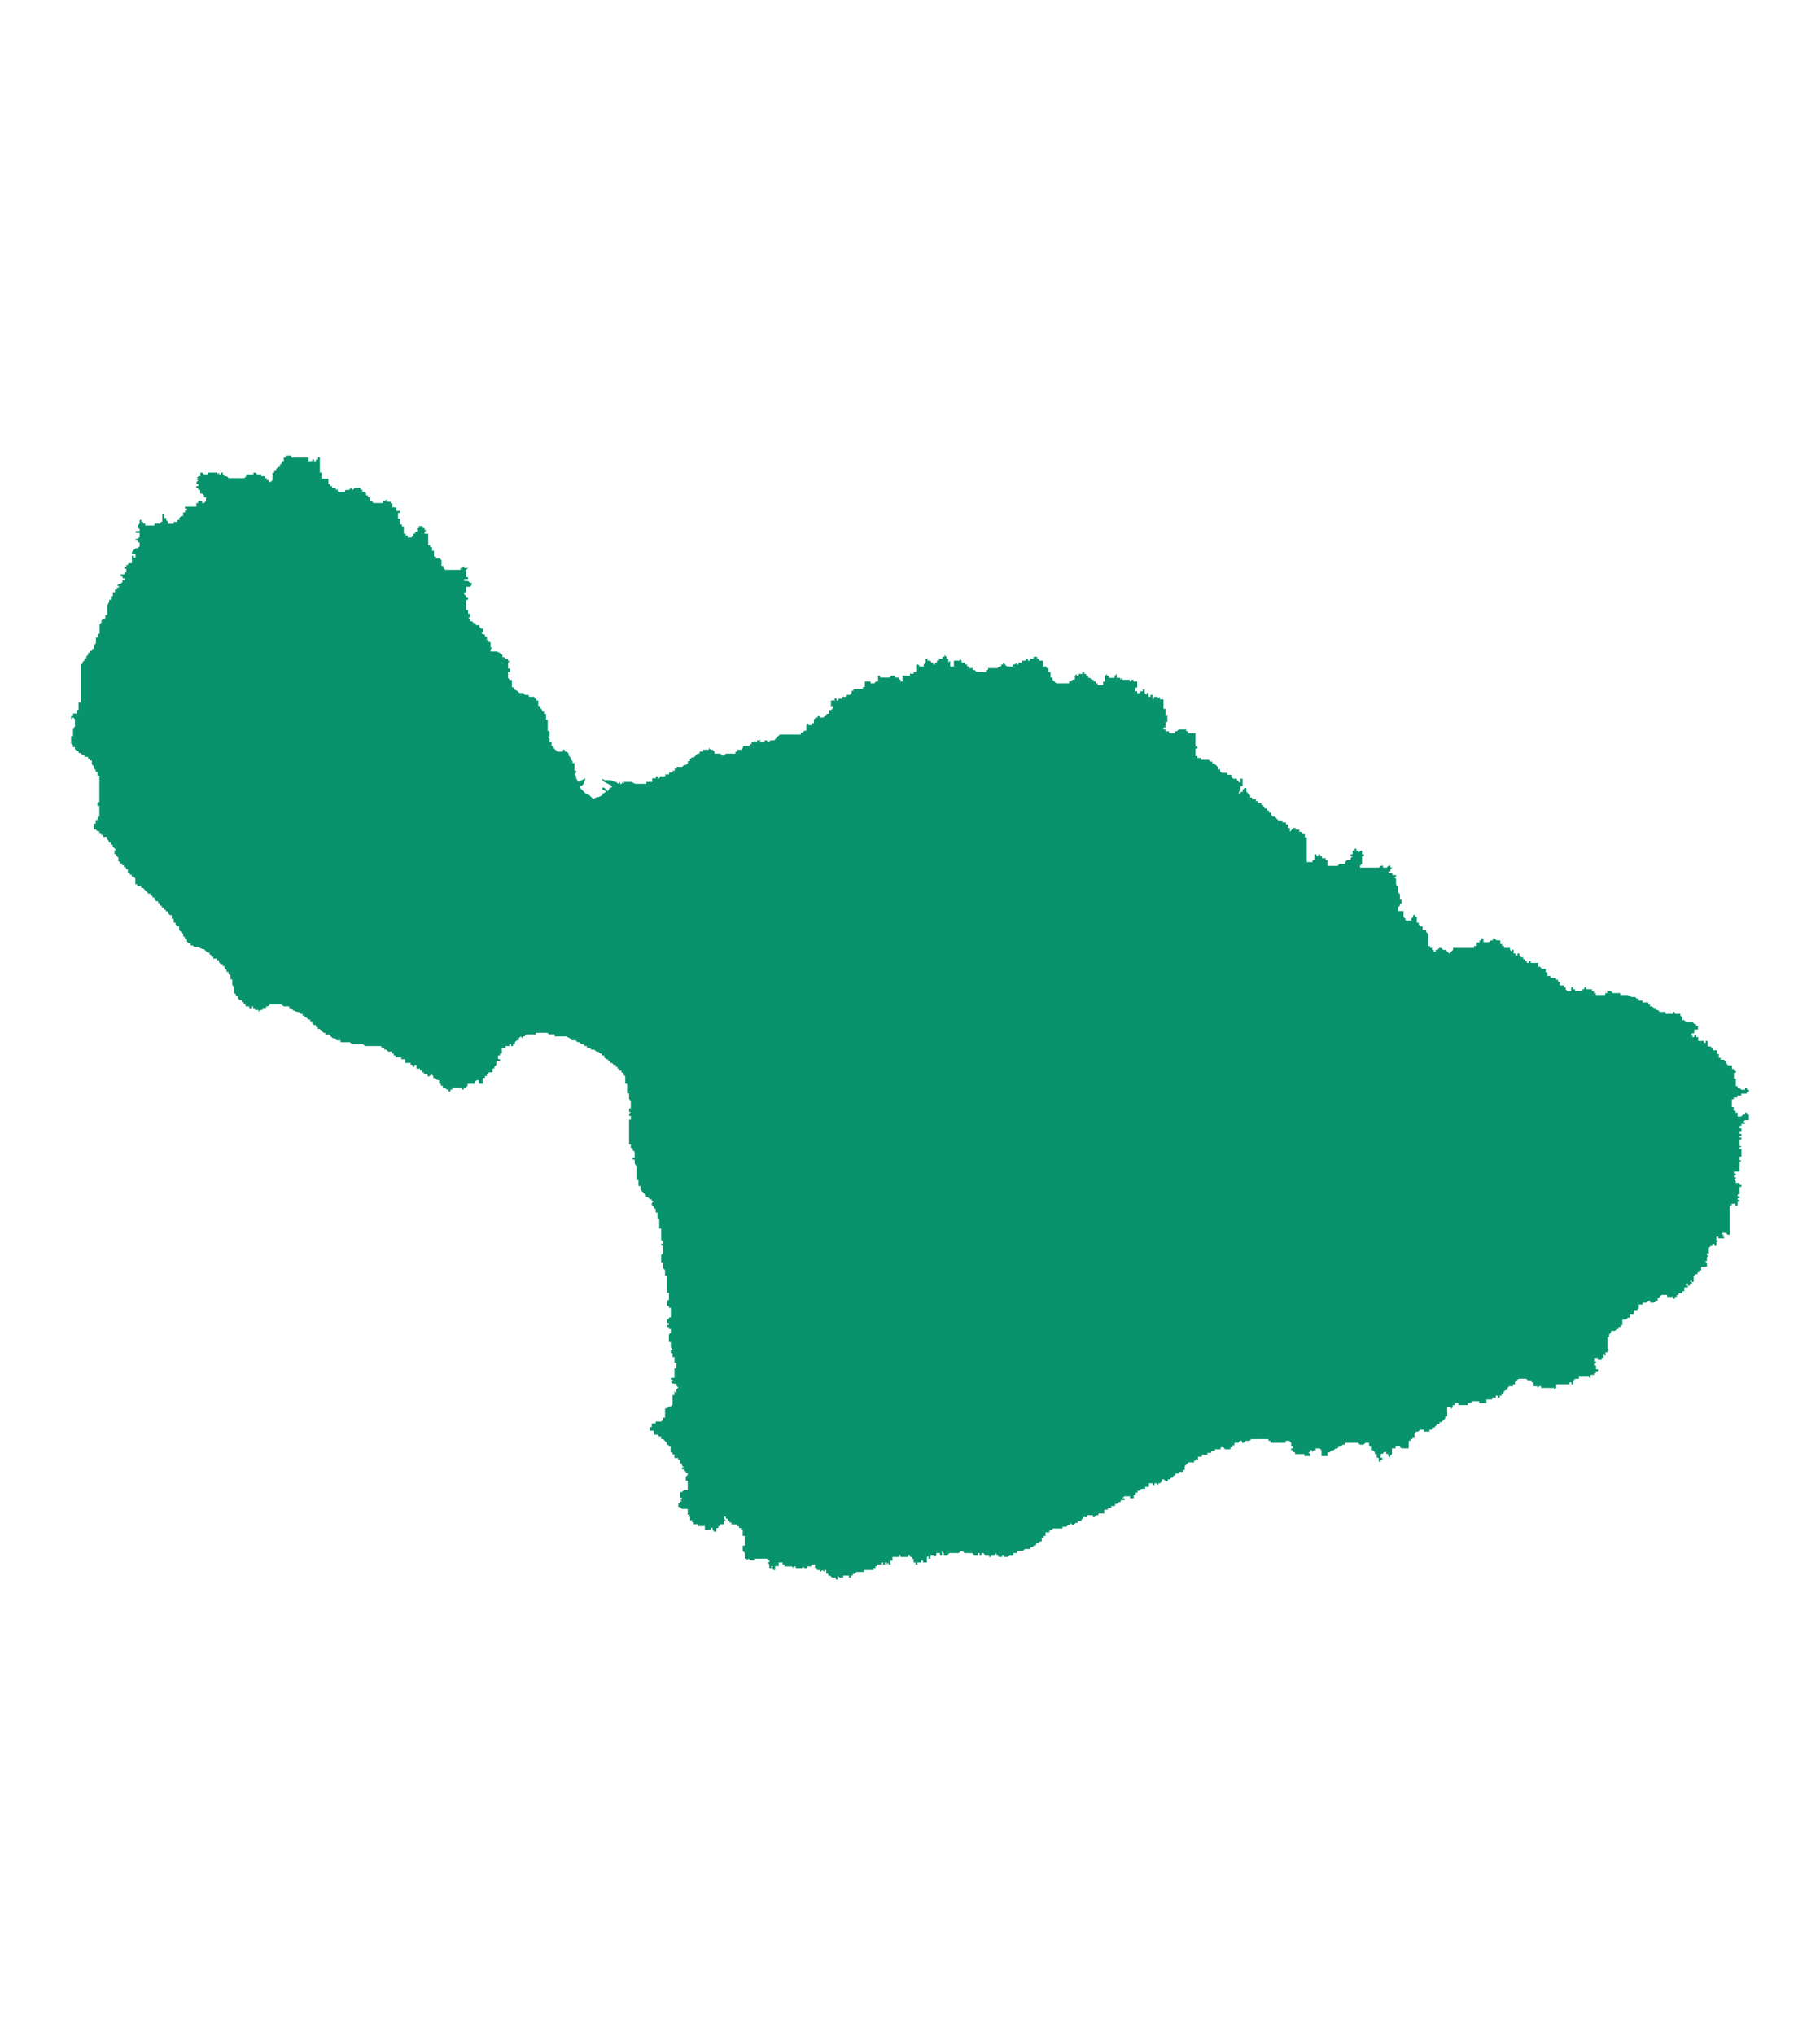<svg xmlns="http://www.w3.org/2000/svg" id="a" viewBox="0 0 85 95"><defs><style>.b{fill:#09936d;}</style></defs><polygon class="b" points="80.97 51.32 80.97 51.23 81.14 51.23 81.14 51.14 81.32 51.14 81.32 51.05 81.58 51.05 81.58 50.96 81.68 50.96 81.68 50.87 81.59 50.87 81.59 50.79 81.5 50.79 81.5 50.87 81.33 50.87 81.24 50.79 81.15 50.79 81.15 50.7 81.07 50.7 81.07 50.35 80.98 50.35 80.98 50.08 81.07 50.08 81.07 49.99 80.98 49.99 80.98 49.9 80.89 49.9 80.89 49.73 80.71 49.73 80.62 49.64 80.62 49.55 80.54 49.55 80.54 49.47 80.36 49.47 80.36 49.38 80.27 49.38 80.27 49.2 80.19 49.2 80.19 49.03 80.01 49.03 80.01 48.94 79.92 48.94 79.92 48.85 79.75 48.85 79.75 48.59 79.66 48.59 79.66 48.68 79.57 48.68 79.57 48.59 79.31 48.59 79.31 48.41 79.22 48.41 79.22 48.32 79.13 48.32 79.13 48.41 79.04 48.41 79.04 48.32 78.95 48.32 79.04 48.23 79.13 48.23 79.13 48.06 79.3 48.06 79.3 47.89 79.21 47.89 79.21 47.8 79.13 47.8 79.04 47.71 78.75 47.71 78.66 47.62 78.57 47.62 78.57 47.5 78.48 47.41 78.48 47.33 78.22 47.33 78.22 47.24 78.13 47.24 78.13 47.33 77.78 47.33 77.78 47.24 77.52 47.24 77.43 47.15 77.34 47.15 77.34 47.06 77.25 47.06 77.15 46.98 77.06 46.98 77.06 46.89 76.98 46.89 76.98 46.8 76.71 46.8 76.71 46.71 76.53 46.71 76.53 46.62 76.45 46.62 76.36 46.54 76.19 46.54 76.02 46.45 75.67 46.45 75.67 46.36 75.32 46.36 75.23 46.27 75.06 46.27 75.06 46.36 74.97 46.36 74.97 46.45 74.53 46.45 74.53 46.36 74.44 46.36 74.44 46.27 74.35 46.27 74.35 46.18 74.08 46.18 74.08 46.09 73.99 46.09 73.99 46.18 73.9 46.18 73.9 46.27 73.56 46.27 73.56 46.18 73.47 46.18 73.47 46.09 73.38 46.09 73.38 46.27 73.2 46.27 73.12 46.18 73.12 46.09 73.03 46.09 73.03 46 72.85 46 72.85 45.83 72.77 45.83 72.77 45.74 72.68 45.74 72.68 45.65 72.41 45.65 72.41 45.56 72.27 45.56 72.27 45.39 72.19 45.39 72.19 45.22 72.01 45.22 71.92 45.13 71.84 45.13 71.84 44.95 71.49 44.95 71.49 44.87 71.4 44.87 71.4 44.95 71.31 44.95 71.31 44.87 71.23 44.87 71.23 44.78 71.14 44.78 71.14 44.69 71.05 44.69 70.96 44.6 70.96 44.51 70.87 44.51 70.87 44.6 70.78 44.6 70.78 44.51 70.69 44.51 70.69 44.33 70.61 44.33 70.61 44.43 70.52 44.33 70.52 44.25 70.25 44.25 70.25 44.16 70.16 44.16 70.16 44.07 70.07 44.07 70.07 43.9 69.9 43.9 69.81 43.81 69.72 43.81 69.72 43.9 69.63 43.9 69.54 43.98 69.28 43.98 69.28 43.81 69.19 43.81 69.19 43.9 69.1 43.9 69.1 43.99 68.93 43.99 68.93 44.16 68.84 44.16 68.84 44.25 67.86 44.25 67.86 44.34 67.77 44.43 67.69 44.52 67.6 44.43 67.51 44.34 67.4 44.34 67.31 44.25 67.22 44.25 67.14 44.34 67.05 44.34 67.05 44.43 66.96 44.43 66.96 44.34 66.88 44.34 66.88 44.25 66.79 44.25 66.79 44.16 66.7 44.16 66.7 43.6 66.61 43.51 66.61 43.42 66.44 43.42 66.44 43.25 66.35 43.25 66.26 43.16 66.26 43.07 66.17 43.07 66.17 42.8 66.09 42.8 66.09 42.71 66 42.71 66 42.8 65.91 42.89 65.91 42.97 65.64 42.97 65.64 42.89 65.55 42.8 65.55 42.53 65.29 42.53 65.29 42.36 65.38 42.27 65.38 42.18 65.46 42.18 65.46 42 65.38 42 65.38 41.74 65.29 41.65 65.29 41.39 65.2 41.3 65.2 41.03 65.11 40.94 65.2 40.94 65.2 40.85 65.03 40.85 65.03 40.76 64.85 40.76 64.85 40.68 64.94 40.68 64.94 40.59 65.03 40.5 64.94 40.5 64.94 40.41 64.85 40.41 64.76 40.5 64.59 40.5 64.59 40.41 64.5 40.41 64.41 40.5 63.52 40.5 63.52 40.41 63.61 40.32 63.61 39.97 63.7 39.97 63.7 39.88 63.61 39.88 63.61 39.71 63.52 39.71 63.44 39.8 63.44 39.71 63.35 39.71 63.35 39.62 63.26 39.62 63.26 39.71 63.17 39.71 63.17 39.88 63.08 39.88 63.08 39.97 63.17 39.97 63.08 40.06 63.08 40.15 62.91 40.15 62.82 40.24 62.82 40.33 62.55 40.33 62.47 40.42 62 40.42 62 40.15 61.91 40.15 61.91 40.06 61.74 40.06 61.74 39.97 61.65 39.97 61.65 39.88 61.57 39.88 61.57 39.97 61.48 39.97 61.48 39.88 61.39 39.88 61.39 40.15 61.3 40.15 61.3 40.24 61.03 40.24 61.03 39.09 60.94 39.09 60.94 38.91 60.86 38.91 60.77 38.83 60.68 38.83 60.68 38.73 60.51 38.73 60.51 38.65 60.42 38.65 60.33 38.73 60.24 38.83 60.24 38.65 60.15 38.65 60.15 38.48 60.06 38.48 60.06 38.39 59.89 38.39 59.89 38.3 59.71 38.3 59.62 38.21 59.54 38.12 59.45 38.12 59.36 38.03 59.36 37.93 59.27 37.93 59.27 37.84 59.18 37.84 59.18 37.75 59.09 37.75 59 37.66 59 37.58 58.91 37.58 58.91 37.49 58.74 37.49 58.74 37.4 58.65 37.4 58.65 37.31 58.48 37.31 58.48 37.23 58.39 37.23 58.39 37.14 58.3 37.05 58.21 36.96 58.21 36.79 58.12 36.79 58.03 36.88 58.03 36.97 57.94 36.97 57.94 37.05 57.86 37.05 57.86 36.97 57.94 36.88 57.94 36.7 58.03 36.7 58.03 36.35 57.94 36.35 57.94 36.53 57.86 36.53 57.86 36.44 57.77 36.44 57.77 36.35 57.59 36.35 57.51 36.26 57.51 36.17 57.33 36.17 57.33 36.08 57.06 36.08 56.98 36 56.98 35.91 56.89 35.91 56.89 35.82 56.8 35.73 56.71 35.64 56.62 35.64 56.62 35.55 56.53 35.55 56.45 35.47 56.1 35.47 56.1 35.38 55.92 35.38 55.92 35.29 55.83 35.29 55.83 34.94 55.92 34.94 55.92 34.85 55.83 34.85 55.83 34.23 55.49 34.23 55.49 34.14 55.4 34.14 55.4 34.05 55.05 34.05 54.96 34.14 54.87 34.14 54.87 34.23 54.6 34.23 54.6 34.14 54.43 34.14 54.43 34.05 54.34 34.05 54.34 33.96 54.43 33.96 54.43 33.7 54.52 33.7 54.52 33.35 54.43 33.44 54.43 33.09 54.34 33.09 54.34 32.65 54.17 32.65 54.17 32.53 54.08 32.62 54.08 32.53 53.9 32.53 53.9 32.62 53.82 32.62 53.82 32.44 53.73 32.44 53.73 32.53 53.64 32.53 53.64 32.35 53.55 32.35 53.55 32.44 53.46 32.35 53.46 32.18 53.37 32.18 53.37 32.27 53.28 32.27 53.2 32.36 53.11 32.36 53.11 32.27 53.02 32.27 53.02 32.1 53.11 32.1 53.11 31.81 52.93 31.81 52.93 31.73 52.84 31.73 52.84 31.81 52.76 31.81 52.76 31.73 52.41 31.73 52.41 31.64 52.32 31.73 52.32 31.64 52.15 31.64 52.15 31.46 52.06 31.55 52.06 31.64 51.79 31.64 51.79 31.55 51.7 31.55 51.7 31.46 51.61 31.55 51.61 31.82 51.52 31.82 51.52 31.99 51.26 31.99 51.26 31.9 51.17 31.9 51.17 31.81 51.08 31.81 51.08 31.73 50.99 31.73 50.9 31.64 50.82 31.64 50.82 31.55 50.73 31.55 50.73 31.46 50.64 31.46 50.64 31.37 50.55 31.37 50.55 31.46 50.38 31.46 50.38 31.55 50.29 31.55 50.29 31.46 50.2 31.55 50.2 31.72 50.11 31.72 50.02 31.81 49.93 31.81 49.93 31.9 49.33 31.9 49.24 31.81 49.15 31.72 49.15 31.63 49.06 31.63 49.06 31.37 48.97 31.37 48.97 31.19 48.88 31.19 48.88 31.11 48.71 31.11 48.71 30.84 48.53 30.84 48.53 30.75 48.44 30.75 48.44 30.66 48.27 30.66 48.27 30.75 48.1 30.75 48.1 30.84 48.01 30.84 48.01 30.75 47.92 30.75 47.92 30.84 47.74 30.84 47.74 30.93 47.57 30.93 47.57 31.02 47.48 31.02 47.48 30.93 47.39 31.02 47.3 31.02 47.3 31.11 47.03 31.11 46.94 31.02 46.85 30.93 46.85 31.02 46.76 31.02 46.76 31.11 46.67 31.11 46.58 31.19 46.14 31.19 46.14 31.28 46.05 31.28 46.05 31.37 45.61 31.37 45.52 31.28 45.43 31.28 45.43 31.19 45.26 31.19 45.26 31.11 45.17 31.11 45.17 31.02 45.08 31.02 45.08 30.93 44.91 30.93 44.91 30.84 44.82 30.75 44.82 30.84 44.55 30.84 44.55 31.11 44.38 31.11 44.38 30.84 44.29 30.93 44.29 30.75 44.2 30.75 44.2 30.66 44.11 30.58 44.11 30.66 44.02 30.66 44.02 30.75 43.85 30.75 43.85 30.84 43.76 30.84 43.76 30.93 43.67 30.93 43.67 31.02 43.58 31.02 43.58 30.93 43.49 30.93 43.49 30.84 43.42 30.92 43.41 30.84 43.32 30.84 43.32 30.75 43.23 30.75 43.23 30.93 43.14 31.02 43.14 31.11 42.96 31.11 42.88 31.02 42.79 31.02 42.79 31.37 42.67 31.37 42.67 31.45 42.5 31.45 42.5 31.54 42.15 31.54 42.15 31.81 42.06 31.81 42.06 31.72 41.98 31.72 41.98 31.63 41.8 31.63 41.8 31.54 41.63 31.54 41.54 31.63 41.1 31.63 41.1 31.54 41.01 31.54 41.01 31.81 40.92 31.81 40.83 31.9 40.66 31.9 40.66 31.81 40.39 31.81 40.39 32.07 40.3 32.07 40.3 32.16 39.86 32.16 39.86 32.25 39.77 32.25 39.77 32.35 39.68 32.44 39.51 32.44 39.51 32.53 39.33 32.53 39.33 32.62 39.16 32.62 39.16 32.7 39.07 32.7 39.07 32.61 38.98 32.61 38.98 32.7 38.81 32.7 38.81 32.97 38.9 32.97 38.9 33.06 38.81 33.15 38.72 33.15 38.72 33.32 38.63 33.32 38.54 33.41 38.45 33.5 38.28 33.5 38.28 33.41 38.19 33.41 38.19 33.5 38.1 33.5 38.01 33.59 38.01 33.76 37.92 33.76 37.92 33.85 37.75 33.85 37.75 33.76 37.66 33.85 37.66 34.11 37.57 34.11 37.48 34.2 37.4 34.2 37.4 34.29 36.42 34.29 36.33 34.38 36.24 34.47 36.16 34.56 35.98 34.56 35.89 34.65 35.8 34.56 35.71 34.56 35.71 34.65 35.45 34.65 35.54 34.56 35.36 34.56 35.36 34.65 35.28 34.65 35.28 34.56 35.19 34.65 35.1 34.65 35.1 34.74 35.01 34.74 35.01 34.82 34.7 34.82 34.7 34.91 34.61 35 34.44 35 34.44 35.09 34.35 35.09 34.35 35.18 33.9 35.18 33.82 35.27 33.73 35.27 33.64 35.18 33.37 35.18 33.37 35.09 33.28 35 33.2 35 33.11 34.91 33.11 35 32.84 35 32.84 35.09 32.67 35.09 32.67 35.18 32.58 35.18 32.49 35.27 32.4 35.36 32.31 35.36 32.22 35.44 32.22 35.53 32.13 35.53 32.13 35.62 32.04 35.71 31.95 35.71 31.86 35.8 31.6 35.8 31.6 35.88 31.51 35.88 31.51 35.98 31.42 35.98 31.42 36.06 31.25 36.06 31.25 36.15 31.07 36.15 31.07 36.24 30.81 36.24 30.81 36.33 30.72 36.33 30.72 36.24 30.63 36.24 30.63 36.33 30.46 36.33 30.46 36.5 30.19 36.5 30.19 36.59 29.66 36.59 29.49 36.5 29.14 36.5 29.14 36.59 29.05 36.5 29.05 36.59 28.96 36.59 28.96 36.5 28.87 36.59 28.78 36.5 28.7 36.5 28.52 36.42 28.22 36.42 28.13 36.35 28.13 36.42 28.22 36.5 28.57 36.68 28.57 36.77 28.48 36.77 28.39 36.94 28.22 36.77 28.13 36.77 28.13 36.85 28.3 36.94 28.22 37.03 28.13 37.03 28.13 37.12 27.95 37.21 27.87 37.21 27.7 37.3 27.53 37.12 27.35 37.04 27.26 36.95 27.17 36.86 27.09 36.77 27.09 36.68 27.17 36.68 27.26 36.59 27.35 36.33 27 36.5 26.91 36.33 26.91 36.24 26.83 36.15 26.91 36.06 26.91 35.97 26.83 35.97 26.83 35.62 26.74 35.62 26.74 35.53 26.65 35.44 26.65 35.36 26.56 35.27 26.56 35.18 26.47 35.09 26.38 35.09 26.38 35 26.29 35 26.29 35.09 26.03 35.09 25.94 35 25.85 34.91 25.85 34.83 25.76 34.83 25.76 34.65 25.67 34.65 25.67 34.48 25.58 34.39 25.67 34.39 25.67 34.12 25.58 34.12 25.58 33.6 25.5 33.6 25.5 33.33 25.41 33.33 25.41 33.22 25.32 33.22 25.32 33.14 25.23 33.05 25.23 32.96 25.14 32.96 25.14 32.7 25.05 32.7 25.05 32.61 24.96 32.61 24.96 32.53 24.7 32.53 24.7 32.44 24.52 32.44 24.44 32.35 24.26 32.35 24.17 32.26 24 32.17 24 32.09 23.91 32.09 23.91 31.74 23.82 31.74 23.73 31.65 23.73 31.38 23.82 31.38 23.82 31.21 23.73 31.21 23.73 30.94 23.82 30.86 23.73 30.86 23.73 30.77 23.64 30.77 23.55 30.68 23.47 30.68 23.47 30.59 23.38 30.5 23.2 30.41 22.91 30.41 22.91 30.32 23 30.23 22.91 30.23 22.91 29.97 22.82 29.97 22.82 29.88 22.74 29.88 22.74 29.71 22.65 29.71 22.65 29.62 22.56 29.62 22.47 29.53 22.56 29.53 22.56 29.35 22.48 29.35 22.39 29.27 22.39 29.18 22.22 29.18 22.22 29.09 22.13 29.09 22.04 29 21.95 29 21.95 28.91 21.86 28.82 21.95 28.82 21.95 28.65 21.86 28.65 21.86 28.48 21.77 28.48 21.77 28 21.86 28 21.86 27.91 21.77 27.91 21.77 27.83 21.68 27.74 21.68 27.65 21.77 27.65 21.77 27.39 21.95 27.39 22.03 27.3 22.03 27.21 21.95 27.21 21.86 27.12 21.68 27.12 21.68 27.03 21.86 27.03 21.86 26.94 21.77 26.94 21.77 26.6 21.86 26.51 21.68 26.51 21.68 26.42 21.59 26.51 21.51 26.51 21.51 26.6 20.8 26.6 20.71 26.51 20.71 26.42 20.62 26.42 20.62 26.15 20.53 26.06 20.36 26.06 20.36 25.98 20.27 25.98 20.27 25.71 20.18 25.71 20.18 25.54 20.09 25.54 20.09 25.45 20 25.45 20 24.91 19.83 24.91 19.83 24.83 19.92 24.74 19.83 24.74 19.83 24.65 19.74 24.65 19.74 24.56 19.57 24.56 19.57 24.65 19.48 24.65 19.48 24.82 19.39 24.82 19.39 24.91 19.3 24.91 19.3 25 19.21 25.09 19.04 25.09 19.04 25 18.95 25 18.95 24.91 18.86 24.91 18.86 24.57 18.77 24.57 18.77 24.48 18.68 24.48 18.68 24.21 18.59 24.21 18.59 23.94 18.68 23.94 18.68 23.85 18.51 23.85 18.51 23.68 18.33 23.68 18.33 23.5 18.25 23.5 18.25 23.42 18.07 23.42 18.07 23.3 17.98 23.39 17.89 23.39 17.89 23.48 17.45 23.48 17.36 23.39 17.27 23.39 17.27 23.22 17.19 23.22 17.19 23.13 17.1 23.13 17.1 23.04 17.01 22.95 16.92 22.95 16.92 22.86 16.83 22.86 16.83 22.78 16.57 22.78 16.48 22.87 16.39 22.78 16.3 22.87 16.12 22.87 16.12 22.95 15.78 22.95 15.78 22.86 15.69 22.86 15.69 22.78 15.51 22.78 15.51 22.69 15.42 22.69 15.42 22.6 15.34 22.6 15.34 22.34 15.02 22.34 15.02 22.06 14.94 22.06 14.94 21.35 14.85 21.35 14.85 21.45 14.76 21.45 14.76 21.53 14.67 21.53 14.67 21.45 14.58 21.45 14.58 21.53 14.41 21.53 14.41 21.36 13.61 21.36 13.61 21.27 13.34 21.27 13.34 21.36 13.25 21.36 13.25 21.53 13.16 21.53 13.16 21.62 13.07 21.71 13.07 21.8 12.99 21.8 12.9 21.89 12.9 21.98 12.81 21.98 12.81 22.06 12.73 22.06 12.73 22.41 12.64 22.5 12.55 22.5 12.55 22.41 12.46 22.41 12.46 22.32 12.37 22.32 12.37 22.23 12.2 22.23 12.2 22.15 12.02 22.15 11.93 22.06 11.84 22.06 11.84 22.15 11.5 22.15 11.5 22.23 11.41 22.32 10.68 22.32 10.59 22.23 10.5 22.23 10.41 22.15 10.41 22.06 10.33 22.06 10.33 22.15 10.24 22.15 10.24 22.06 10.15 22.15 10.15 22.06 9.71 22.06 9.71 22.15 9.53 22.15 9.44 22.06 9.36 22.06 9.36 22.23 9.27 22.23 9.18 22.32 9.27 22.32 9.18 22.41 9.27 22.41 9.18 22.5 9.18 22.6 9.27 22.6 9.27 22.69 9.17 22.69 9.17 22.78 9.26 22.78 9.26 22.87 9.35 22.87 9.35 23.04 9.44 23.04 9.53 23.13 9.53 23.22 9.62 23.22 9.62 23.39 9.53 23.48 9.44 23.48 9.44 23.39 9.26 23.39 9.26 23.48 9.17 23.48 9.17 23.65 8.64 23.65 8.64 23.74 8.73 23.74 8.73 23.83 8.64 23.83 8.64 23.92 8.55 23.92 8.55 24.09 8.46 24.09 8.37 24.18 8.37 24.27 8.28 24.27 8.28 24.36 8.11 24.36 8.11 24.45 7.85 24.45 7.85 24.36 7.76 24.27 7.76 24.18 7.67 24.18 7.67 24.01 7.58 24.01 7.58 24.36 7.5 24.36 7.5 24.44 7.22 24.44 7.22 24.53 6.78 24.53 6.78 24.44 6.69 24.44 6.69 24.36 6.6 24.36 6.6 24.27 6.52 24.27 6.52 24.44 6.43 24.53 6.43 24.62 6.52 24.7 6.52 24.79 6.34 24.79 6.34 24.88 6.52 24.88 6.52 25.06 6.43 25.15 6.34 25.15 6.34 25.24 6.43 25.24 6.43 25.32 6.52 25.32 6.52 25.5 6.43 25.59 6.34 25.59 6.25 25.67 6.16 25.76 6.16 25.85 6.33 25.85 6.33 26.03 6.25 26.03 6.25 25.94 6.16 25.94 6.16 26.29 5.99 26.29 5.99 26.37 5.9 26.37 5.9 26.46 5.81 26.46 5.81 26.55 5.9 26.55 5.9 26.72 5.81 26.72 5.81 26.81 5.63 26.81 5.63 26.9 5.72 26.9 5.72 26.99 5.81 26.99 5.81 27.08 5.72 27.08 5.72 27.17 5.63 27.26 5.55 27.26 5.46 27.35 5.55 27.35 5.55 27.43 5.46 27.43 5.46 27.52 5.37 27.52 5.37 27.65 5.27 27.65 5.27 27.83 5.18 27.83 5.18 28 5.1 28 5.1 28.09 5.01 28.27 5.01 28.71 4.92 28.71 4.92 28.88 4.83 28.88 4.74 28.97 4.74 29.06 4.65 29.15 4.65 29.59 4.57 29.59 4.57 29.76 4.48 29.76 4.48 30.03 4.39 30.12 4.39 30.29 4.3 30.29 4.3 30.38 4.21 30.38 4.21 30.47 4.12 30.47 4.12 30.56 4.03 30.65 4.03 30.74 3.94 30.74 3.94 30.83 3.85 30.92 3.85 31 3.77 31 3.77 32.79 3.67 32.79 3.67 33.14 3.58 33.14 3.58 33.31 3.41 33.31 3.41 33.4 3.32 33.4 3.32 33.58 3.41 33.49 3.5 33.58 3.5 33.92 3.41 34.01 3.41 34.36 3.32 34.36 3.32 34.71 3.41 34.79 3.41 34.88 3.5 34.88 3.5 34.97 3.59 35.06 3.67 35.06 3.67 35.15 3.76 35.15 3.85 35.24 3.94 35.24 3.94 35.33 4.11 35.33 4.11 35.41 4.2 35.41 4.2 35.5 4.29 35.5 4.29 35.68 4.38 35.77 4.38 35.86 4.47 35.94 4.47 36.03 4.55 36.03 4.55 36.21 4.64 36.21 4.64 37.45 4.55 37.45 4.55 37.62 4.64 37.62 4.64 38.1 4.55 38.19 4.55 38.28 4.47 38.28 4.47 38.45 4.38 38.45 4.38 38.72 4.47 38.72 4.55 38.8 4.64 38.8 4.64 38.89 4.73 38.89 4.73 38.98 4.82 38.98 4.82 39.07 4.99 39.07 4.99 39.16 5.08 39.25 5.08 39.34 5.17 39.34 5.17 39.43 5.26 39.43 5.26 39.52 5.35 39.6 5.44 39.69 5.35 39.69 5.35 39.87 5.44 39.87 5.44 39.95 5.53 40.04 5.53 40.22 5.61 40.22 5.61 40.31 5.7 40.31 5.7 40.39 5.79 40.39 5.79 40.48 5.88 40.48 5.88 40.57 5.97 40.57 5.97 40.75 6.06 40.75 6.06 40.83 6.15 40.83 6.15 40.92 6.23 40.92 6.32 41.01 6.32 41.28 6.41 41.28 6.41 41.37 6.59 41.37 6.59 41.45 6.68 41.45 6.76 41.54 6.85 41.63 6.94 41.72 7.03 41.72 7.03 41.81 7.12 41.81 7.12 41.9 7.21 41.9 7.21 41.99 7.3 42.07 7.39 42.07 7.39 42.16 7.47 42.16 7.47 42.28 7.56 42.28 7.56 42.37 7.65 42.37 7.65 42.46 7.74 42.46 7.74 42.54 7.85 42.54 7.85 42.63 7.94 42.72 8.02 42.72 8.02 42.89 8.11 42.89 8.11 43.07 8.2 43.07 8.2 43.15 8.29 43.24 8.37 43.24 8.37 43.42 8.46 43.51 8.55 43.59 8.55 43.68 8.64 43.77 8.64 43.86 8.73 43.86 8.73 43.95 8.82 44.04 8.9 44.04 8.9 44.13 8.99 44.13 9.08 44.21 9.26 44.21 9.43 44.3 9.52 44.3 9.61 44.39 9.7 44.48 9.79 44.48 9.79 44.57 9.87 44.57 9.87 44.66 9.96 44.66 9.96 44.75 10.14 44.75 10.14 44.83 10.23 44.83 10.23 44.92 10.31 45.01 10.4 45.01 10.4 45.1 10.49 45.1 10.49 45.19 10.58 45.28 10.58 45.37 10.67 45.37 10.67 45.45 10.76 45.54 10.76 45.72 10.85 45.72 10.85 45.98 10.93 46.07 10.93 46.34 11.02 46.43 11.02 46.51 11.11 46.51 11.11 46.6 11.2 46.69 11.29 46.69 11.29 46.78 11.38 46.78 11.38 46.87 11.47 46.87 11.47 46.98 11.64 46.98 11.64 47.07 11.73 47.07 11.73 46.98 11.82 46.98 11.82 47.07 11.91 47.07 11.91 47.15 12.08 47.15 12.08 47.24 12.17 47.15 12.26 47.15 12.26 47.06 12.43 47.06 12.43 46.98 12.52 46.98 12.61 46.89 13.13 46.89 13.25 46.98 13.51 46.98 13.51 47.07 13.6 47.07 13.69 47.16 13.87 47.24 13.96 47.24 14.04 47.33 14.13 47.33 14.13 47.42 14.22 47.42 14.22 47.5 14.31 47.5 14.4 47.59 14.49 47.59 14.49 47.68 14.58 47.68 14.58 47.77 14.66 47.85 14.75 47.85 14.75 47.94 14.84 47.94 14.84 48.03 14.93 48.03 15.02 48.12 15.11 48.21 15.19 48.21 15.19 48.3 15.37 48.3 15.46 48.39 15.55 48.47 15.64 48.47 15.72 48.56 15.9 48.56 15.9 48.65 16.34 48.65 16.43 48.74 16.95 48.74 17.04 48.83 17.78 48.83 17.86 48.92 17.95 48.92 17.95 49 18.04 49 18.13 49.09 18.3 49.09 18.3 49.18 18.39 49.18 18.39 49.27 18.48 49.27 18.48 49.36 18.74 49.36 18.74 49.45 18.92 49.45 18.92 49.62 19.18 49.62 19.18 49.71 19.27 49.71 19.27 49.8 19.36 49.8 19.36 49.71 19.45 49.71 19.45 49.89 19.62 49.89 19.62 49.97 19.71 49.97 19.71 50.06 19.8 50.06 19.8 50.15 19.97 50.15 19.97 50.24 20.06 50.24 20.15 50.15 20.24 50.24 20.24 50.33 20.33 50.33 20.42 50.42 20.51 50.42 20.51 50.59 20.59 50.59 20.59 50.68 20.68 50.68 20.68 50.77 20.77 50.77 20.86 50.86 20.95 50.86 20.95 50.95 21.04 50.95 21.04 50.86 21.13 50.86 21.13 50.77 21.57 50.77 21.57 50.86 21.66 50.86 21.66 50.77 21.75 50.77 21.84 50.68 21.84 50.59 22.18 50.59 22.18 50.5 22.27 50.42 22.36 50.42 22.36 50.59 22.54 50.59 22.54 50.32 22.65 50.32 22.65 50.23 22.74 50.23 22.74 50.14 22.82 50.14 22.82 50.06 23 50.06 23 49.88 23.09 49.88 23.09 49.8 23.18 49.71 23.18 49.53 23.35 49.53 23.35 49.44 23.26 49.44 23.26 49.27 23.35 49.27 23.35 49.18 23.44 49.18 23.44 48.92 23.61 48.92 23.61 48.83 23.79 48.83 23.79 48.74 23.87 48.74 23.87 48.83 23.96 48.83 23.96 48.74 24.05 48.74 24.05 48.65 24.14 48.56 24.23 48.56 24.23 48.47 24.32 48.38 24.41 48.47 24.41 48.38 24.49 48.38 24.58 48.29 25.03 48.29 25.03 48.21 25.56 48.21 25.65 48.29 25.91 48.29 25.91 48.38 26.44 48.38 26.62 48.47 26.71 48.56 26.88 48.56 26.97 48.65 27.06 48.65 27.15 48.74 27.24 48.74 27.32 48.83 27.41 48.83 27.41 48.92 27.59 48.92 27.59 49 27.76 49 27.85 49.09 27.94 49.09 28.03 49.18 28.11 49.18 28.11 49.27 28.22 49.27 28.22 49.36 28.31 49.45 28.4 49.45 28.4 49.54 28.49 49.54 28.49 49.62 28.58 49.62 28.67 49.71 28.76 49.71 28.76 49.8 28.84 49.8 28.84 49.89 28.93 49.89 28.93 49.98 29.02 49.98 29.02 50.07 29.11 50.07 29.11 50.16 29.2 50.24 29.2 50.59 29.29 50.59 29.29 51.04 29.38 51.04 29.38 51.3 29.46 51.39 29.46 51.74 29.38 51.74 29.38 51.91 29.46 51.91 29.38 52 29.38 52.09 29.46 52.09 29.46 52.27 29.38 52.27 29.38 53.42 29.46 53.42 29.46 53.59 29.55 53.59 29.55 53.68 29.64 53.77 29.64 54.04 29.55 54.04 29.55 54.13 29.64 54.13 29.64 54.3 29.73 54.47 29.73 55.09 29.82 55.09 29.82 55.36 29.91 55.36 29.91 55.53 29.99 55.62 30.08 55.71 30.17 55.8 30.17 55.89 30.26 55.89 30.35 55.98 30.44 55.98 30.44 56.07 30.53 56.07 30.44 56.16 30.44 56.25 30.53 56.33 30.53 56.42 30.62 56.42 30.62 56.6 30.71 56.6 30.71 56.9 30.79 56.9 30.79 57.35 30.88 57.35 30.88 57.88 30.97 57.97 30.97 58.06 30.88 58.06 30.88 58.15 30.97 58.15 30.97 58.49 30.88 58.58 30.88 58.93 30.97 58.93 30.97 59.2 31.06 59.29 31.06 59.55 31.15 59.55 31.15 60.35 31.24 60.35 31.24 60.7 31.15 60.7 31.15 60.96 31.24 60.96 31.24 61.05 31.33 61.05 31.33 61.5 31.24 61.5 31.24 61.58 31.15 61.58 31.15 61.76 31.24 61.76 31.24 61.85 31.15 61.85 31.15 61.95 31.24 61.95 31.24 62.04 31.33 62.04 31.33 62.21 31.24 62.3 31.24 62.65 31.33 62.65 31.33 62.91 31.41 63 31.33 63 31.33 63.17 31.41 63.17 31.41 63.35 31.5 63.35 31.5 63.62 31.59 63.62 31.59 63.88 31.5 63.88 31.5 64.32 31.33 64.32 31.33 64.41 31.42 64.41 31.42 64.5 31.33 64.5 31.42 64.59 31.59 64.59 31.59 64.68 31.68 64.77 31.59 64.86 31.59 65.03 31.5 64.94 31.5 65.12 31.41 65.12 31.41 65.56 31.33 65.65 31.24 65.65 31.15 65.74 31.06 65.74 31.06 66.18 30.97 66.18 30.97 66.27 30.88 66.36 30.62 66.36 30.62 66.45 30.44 66.45 30.44 66.62 30.35 66.62 30.35 66.79 30.53 66.79 30.53 66.97 30.7 66.97 30.79 67.06 30.88 67.06 30.88 67.18 30.97 67.18 31.06 67.27 31.14 67.36 31.14 67.45 31.23 67.45 31.23 67.53 31.32 67.53 31.32 67.8 31.41 67.8 31.41 67.89 31.5 67.89 31.5 68.06 31.67 68.06 31.67 68.15 31.76 68.15 31.76 68.32 31.85 68.32 31.85 68.41 31.94 68.5 31.85 68.5 31.85 68.59 31.94 68.59 31.94 68.68 32.03 68.68 32.03 68.76 32.12 68.76 32.12 68.85 32.03 68.94 32.03 69.12 32.12 69.12 32.12 69.56 31.94 69.56 31.85 69.65 31.76 69.65 31.76 69.92 31.85 69.92 31.85 70 31.76 70 31.85 70.09 31.76 70.09 31.76 70.18 31.68 70.18 31.68 70.35 31.76 70.35 31.85 70.44 32.12 70.44 32.12 70.71 32.23 70.71 32.14 70.8 32.23 70.8 32.23 70.97 32.32 70.97 32.32 71.06 32.4 71.06 32.4 71.15 32.58 71.15 32.58 71.24 32.92 71.24 32.92 71.42 33.19 71.42 33.19 71.32 33.28 71.32 33.28 71.42 33.37 71.5 33.46 71.5 33.46 71.33 33.55 71.33 33.55 71.24 33.63 71.24 33.63 71.15 33.81 71.15 33.81 70.98 33.9 70.98 33.81 70.89 33.81 70.8 33.9 70.8 33.9 70.89 33.99 70.89 33.99 70.98 34.07 70.98 34.07 71.07 34.16 71.07 34.16 71.16 34.43 71.16 34.43 71.25 34.52 71.25 34.52 71.33 34.61 71.33 34.61 71.42 34.69 71.42 34.69 71.7 34.78 71.7 34.78 72.15 34.69 72.15 34.69 72.4 34.78 72.49 34.78 72.76 34.87 72.76 34.87 72.84 34.96 72.76 35.05 72.84 35.22 72.84 35.22 72.76 35.84 72.76 35.84 72.84 35.93 72.84 35.93 72.93 35.84 72.93 35.93 73.02 35.93 73.2 36.02 73.2 36.02 73.11 36.11 73.11 36.02 73.2 36.11 73.2 36.11 73.29 36.2 73.29 36.2 73.11 36.37 73.11 36.37 72.94 36.55 72.94 36.55 73.03 36.64 73.03 36.64 73.12 36.98 73.12 37.07 73.2 37.07 73.12 37.16 73.12 37.16 73.2 37.45 73.2 37.54 73.12 37.54 73.2 37.71 73.2 37.71 73.12 37.89 73.12 37.89 73.03 38.06 73.03 38.06 73.2 38.15 73.2 38.15 73.29 38.32 73.29 38.32 73.38 38.41 73.29 38.5 73.38 38.5 73.29 38.59 73.29 38.59 73.46 38.68 73.46 38.68 73.55 38.77 73.55 38.86 73.64 39.03 73.64 39.03 73.73 39.12 73.73 39.12 73.55 39.21 73.64 39.38 73.64 39.38 73.55 39.65 73.55 39.65 73.64 39.74 73.64 39.74 73.55 39.83 73.55 39.83 73.47 39.92 73.47 40 73.38 40.35 73.38 40.35 73.29 40.8 73.29 40.8 73.2 40.89 73.2 40.89 73.11 40.97 73.11 40.97 73.03 41.15 73.03 41.15 72.94 41.24 72.94 41.24 73.03 41.33 73.03 41.33 72.94 41.42 72.94 41.42 73.03 41.5 72.94 41.5 73.03 41.59 73.03 41.59 72.85 41.68 72.85 41.68 72.68 41.98 72.68 41.98 72.59 42.06 72.59 42.06 72.68 42.41 72.68 42.41 72.59 42.5 72.59 42.5 72.68 42.59 72.68 42.59 72.77 42.67 72.77 42.67 72.94 42.76 72.94 42.76 73.03 42.85 73.03 42.85 72.94 43.02 72.94 43.02 72.85 43.11 72.85 43.11 72.94 43.29 72.94 43.29 72.67 43.37 72.67 43.37 72.76 43.46 72.76 43.46 72.59 43.64 72.59 43.64 72.68 43.73 72.59 43.73 72.5 43.9 72.5 43.9 72.59 43.99 72.59 43.99 72.41 44.08 72.5 44.08 72.59 44.25 72.59 44.34 72.5 44.78 72.5 44.87 72.41 44.96 72.41 45.05 72.5 45.4 72.5 45.49 72.59 45.66 72.59 45.66 72.5 45.75 72.5 45.75 72.59 45.84 72.59 45.84 72.5 45.92 72.5 46.01 72.59 46.19 72.59 46.19 72.68 46.28 72.68 46.28 72.59 46.45 72.59 46.54 72.5 46.54 72.59 46.63 72.59 46.63 72.68 46.8 72.68 46.8 72.59 46.89 72.59 46.89 72.68 47.07 72.68 47.15 72.59 47.33 72.59 47.33 72.5 47.5 72.5 47.5 72.4 47.77 72.4 47.86 72.31 48.12 72.31 48.12 72.23 48.21 72.23 48.3 72.14 48.39 72.14 48.39 72.05 48.48 72.05 48.56 71.96 48.65 71.96 48.65 71.79 48.74 71.79 48.74 71.7 48.83 71.7 48.83 71.53 49.01 71.53 49.01 71.44 49.09 71.44 49.18 71.35 49.62 71.35 49.62 71.27 49.8 71.27 49.89 71.18 49.98 71.18 49.98 71.09 50.07 71.18 50.15 71.18 50.24 71.09 50.33 71.09 50.33 71 50.51 71 50.51 70.91 50.59 70.91 50.59 70.82 50.77 70.82 50.77 70.73 51.04 70.73 51.04 70.82 51.12 70.82 51.21 70.73 51.3 70.73 51.3 70.65 51.57 70.65 51.57 70.47 51.74 70.47 51.74 70.38 51.9 70.38 51.9 70.3 52.08 70.3 52.08 70.2 52.17 70.2 52.25 70.12 52.34 70.12 52.34 70.03 52.52 70.03 52.52 69.94 52.42 69.94 52.51 69.85 52.78 69.85 52.78 69.94 52.95 69.94 52.95 69.77 53.04 69.77 53.04 69.68 53.13 69.68 53.13 69.59 53.22 69.59 53.31 69.5 53.48 69.5 53.48 69.41 53.66 69.41 53.66 69.24 53.83 69.24 53.83 69.33 53.92 69.33 53.92 69.24 54.01 69.24 54.1 69.33 54.1 69.24 54.18 69.24 54.27 69.15 54.27 69.06 54.36 69.06 54.45 69.15 54.54 69.15 54.54 69.06 54.63 69.06 54.72 68.97 54.8 68.97 54.8 68.88 54.89 68.88 54.89 68.79 55.07 68.79 55.07 68.71 55.24 68.71 55.24 68.62 55.33 68.62 55.33 68.44 55.42 68.35 55.51 68.26 55.77 68.26 55.77 68.18 55.86 68.18 55.86 68.09 55.95 68.18 55.95 68 56.13 68 56.13 67.91 56.39 67.91 56.39 67.82 56.57 67.82 56.57 67.73 56.74 67.73 56.74 67.65 57.01 67.65 57.01 67.56 57.13 67.56 57.21 67.65 57.47 67.65 57.47 67.56 57.56 67.56 57.56 67.47 57.65 67.47 57.65 67.35 57.83 67.35 57.91 67.26 58 67.26 58 67.35 58.09 67.35 58.18 67.26 58.35 67.26 58.44 67.18 59.24 67.18 59.24 67.26 59.33 67.26 59.33 67.35 60.04 67.35 60.04 67.26 60.21 67.26 60.3 67.35 60.3 67.53 60.39 67.53 60.39 67.61 60.3 67.61 60.3 67.7 60.39 67.7 60.39 67.79 60.48 67.79 60.48 67.88 60.92 67.88 60.92 67.97 61.19 67.97 61.19 67.88 61.1 67.79 61.19 67.79 61.19 67.7 61.28 67.7 61.28 67.79 61.36 67.7 61.45 67.7 61.45 67.61 61.63 67.61 61.72 67.7 61.72 67.97 62 67.97 62 67.8 62.09 67.8 62.18 67.71 62.27 67.71 62.36 67.62 62.45 67.62 62.53 67.53 62.62 67.53 62.71 67.44 62.8 67.44 62.8 67.35 63.42 67.35 63.51 67.44 63.68 67.44 63.77 67.35 63.94 67.35 63.94 67.53 64.03 67.53 64.03 67.7 64.12 67.7 64.21 67.79 64.21 67.88 64.3 67.88 64.3 68.05 64.39 68.05 64.39 68.23 64.48 68.23 64.48 68.14 64.56 68.14 64.56 68.05 64.48 68.05 64.48 67.87 64.56 67.87 64.65 67.78 64.74 67.78 64.74 67.87 64.83 67.87 64.83 67.96 64.92 68.05 64.92 67.96 65.01 67.87 65.01 67.61 65.18 67.61 65.18 67.52 65.36 67.52 65.45 67.61 65.79 67.61 65.79 67.26 65.88 67.26 65.88 67.18 65.97 67.18 65.97 67.09 66.06 67.09 66.06 66.91 66.15 66.83 66.24 66.83 66.32 66.74 66.5 66.74 66.5 66.83 66.76 66.83 66.76 66.74 66.88 66.74 66.88 66.65 66.97 66.65 67.05 66.57 67.14 66.48 67.23 66.48 67.23 66.39 67.32 66.39 67.41 66.3 67.5 66.21 67.5 66.12 67.59 66.12 67.59 65.68 67.76 65.68 67.76 65.77 67.85 65.68 67.85 65.59 67.94 65.59 67.94 65.5 68.11 65.5 68.11 65.59 68.55 65.59 68.55 65.5 68.73 65.5 68.73 65.41 69.08 65.41 69.08 65.5 69.42 65.5 69.42 65.33 69.69 65.33 69.69 65.24 69.86 65.24 69.86 65.15 69.95 65.15 69.95 65.24 70.04 65.24 70.04 65.15 70.13 65.15 70.13 65.06 70.22 65.06 70.22 64.98 70.31 64.89 70.4 64.89 70.4 64.8 70.48 64.71 70.66 64.71 70.66 64.62 70.75 64.62 70.75 64.53 70.84 64.44 70.92 64.36 71.27 64.36 71.36 64.44 71.53 64.44 71.53 64.53 71.62 64.53 71.62 64.71 71.8 64.71 71.8 64.79 71.88 64.71 71.97 64.71 71.97 64.79 72.59 64.79 72.59 64.88 72.68 64.79 72.68 64.62 73.3 64.62 73.3 64.53 73.39 64.53 73.39 64.62 73.48 64.62 73.48 64.45 73.57 64.36 73.74 64.36 73.74 64.27 74.19 64.27 74.28 64.36 74.28 64.18 74.45 64.18 74.45 64.1 74.54 64.1 74.54 64.01 74.63 64.01 74.63 63.92 74.54 63.92 74.54 63.74 74.45 63.74 74.45 63.65 74.54 63.65 74.54 63.56 74.45 63.56 74.45 63.39 74.62 63.39 74.62 63.48 74.8 63.48 74.8 63.39 74.89 63.39 74.89 63.22 74.98 63.3 74.98 63.13 75.07 63.13 75.07 63.04 75.15 63.04 75.07 62.95 75.07 62.42 75.15 62.42 75.15 62.3 75.24 62.21 75.24 62.13 75.42 62.13 75.51 62.04 75.59 62.04 75.59 61.95 75.68 61.95 75.68 61.86 75.77 61.86 75.77 61.6 75.94 61.6 76.03 61.51 76.12 61.51 76.12 61.34 76.3 61.34 76.3 61.16 76.45 61.16 76.54 61.07 76.54 60.9 76.72 60.9 76.72 60.81 76.89 60.81 76.98 60.72 77.07 60.72 77.07 60.81 77.24 60.81 77.33 60.72 77.42 60.72 77.42 60.63 77.51 60.54 77.6 60.45 77.86 60.45 77.86 60.54 78.13 60.54 78.13 60.63 78.22 60.63 78.22 60.54 78.31 60.54 78.31 60.45 78.39 60.45 78.39 60.37 78.57 60.37 78.57 60.28 78.66 60.28 78.66 60.1 78.83 60.1 78.83 60.02 78.74 60.02 78.74 59.93 78.83 59.93 78.83 60.02 78.92 60.02 78.92 59.93 79.01 59.93 79.01 59.84 78.92 59.84 79.01 59.75 79.01 59.84 79.1 59.84 79.1 59.57 79.19 59.48 79.28 59.48 79.28 59.39 79.36 59.39 79.36 59.31 79.45 59.31 79.45 59.13 79.72 59.13 79.72 58.96 79.63 58.87 79.72 58.87 79.72 58.69 79.81 58.6 79.72 58.6 79.72 58.51 79.81 58.51 79.81 58.25 79.9 58.16 79.98 58.16 79.98 58.07 80.07 58.07 80.07 58.16 80.16 58.16 80.16 57.99 80.25 57.9 80.16 57.9 80.16 57.73 80.25 57.73 80.25 57.81 80.52 57.81 80.52 57.73 80.43 57.73 80.52 57.64 80.43 57.64 80.43 57.55 80.6 57.55 80.69 57.64 80.78 57.64 80.78 56.28 80.87 56.28 80.87 56.19 81.04 56.19 81.04 56.28 81.15 56.28 81.15 56.1 81.24 56.1 81.24 56.01 81.15 56.01 81.15 55.93 81.24 55.93 81.24 55.84 81.15 55.84 81.15 55.75 81.24 55.75 81.24 55.4 81.33 55.4 81.33 55.31 81.24 55.31 81.24 55.22 81.07 55.22 81.07 55.14 80.98 55.04 81.07 55.04 81.07 54.96 80.98 54.96 80.98 54.87 81.07 54.87 81.07 54.78 80.98 54.78 80.98 54.69 81.24 54.69 81.24 54.25 81.33 54.16 81.24 54.16 81.24 53.99 81.33 53.99 81.33 53.64 81.24 53.64 81.24 53.55 81.33 53.55 81.24 53.46 81.24 53.19 81.33 53.19 81.33 53.1 81.24 53.1 81.24 53.02 81.33 53.02 81.33 52.93 81.24 52.93 81.24 52.84 81.33 52.84 81.33 52.67 81.24 52.67 81.24 52.55 81.33 52.55 81.33 52.46 81.5 52.46 81.5 52.38 81.41 52.38 81.5 52.29 81.68 52.29 81.68 52.03 81.59 52.03 81.59 51.94 81.5 51.94 81.5 52.03 81.41 52.03 81.32 52.12 81.15 52.12 81.15 51.94 81.06 51.94 81.06 51.85 80.97 51.85 80.97 51.68 80.88 51.68 80.88 51.51 80.88 51.49 80.88 51.32 80.97 51.32"></polygon></svg>